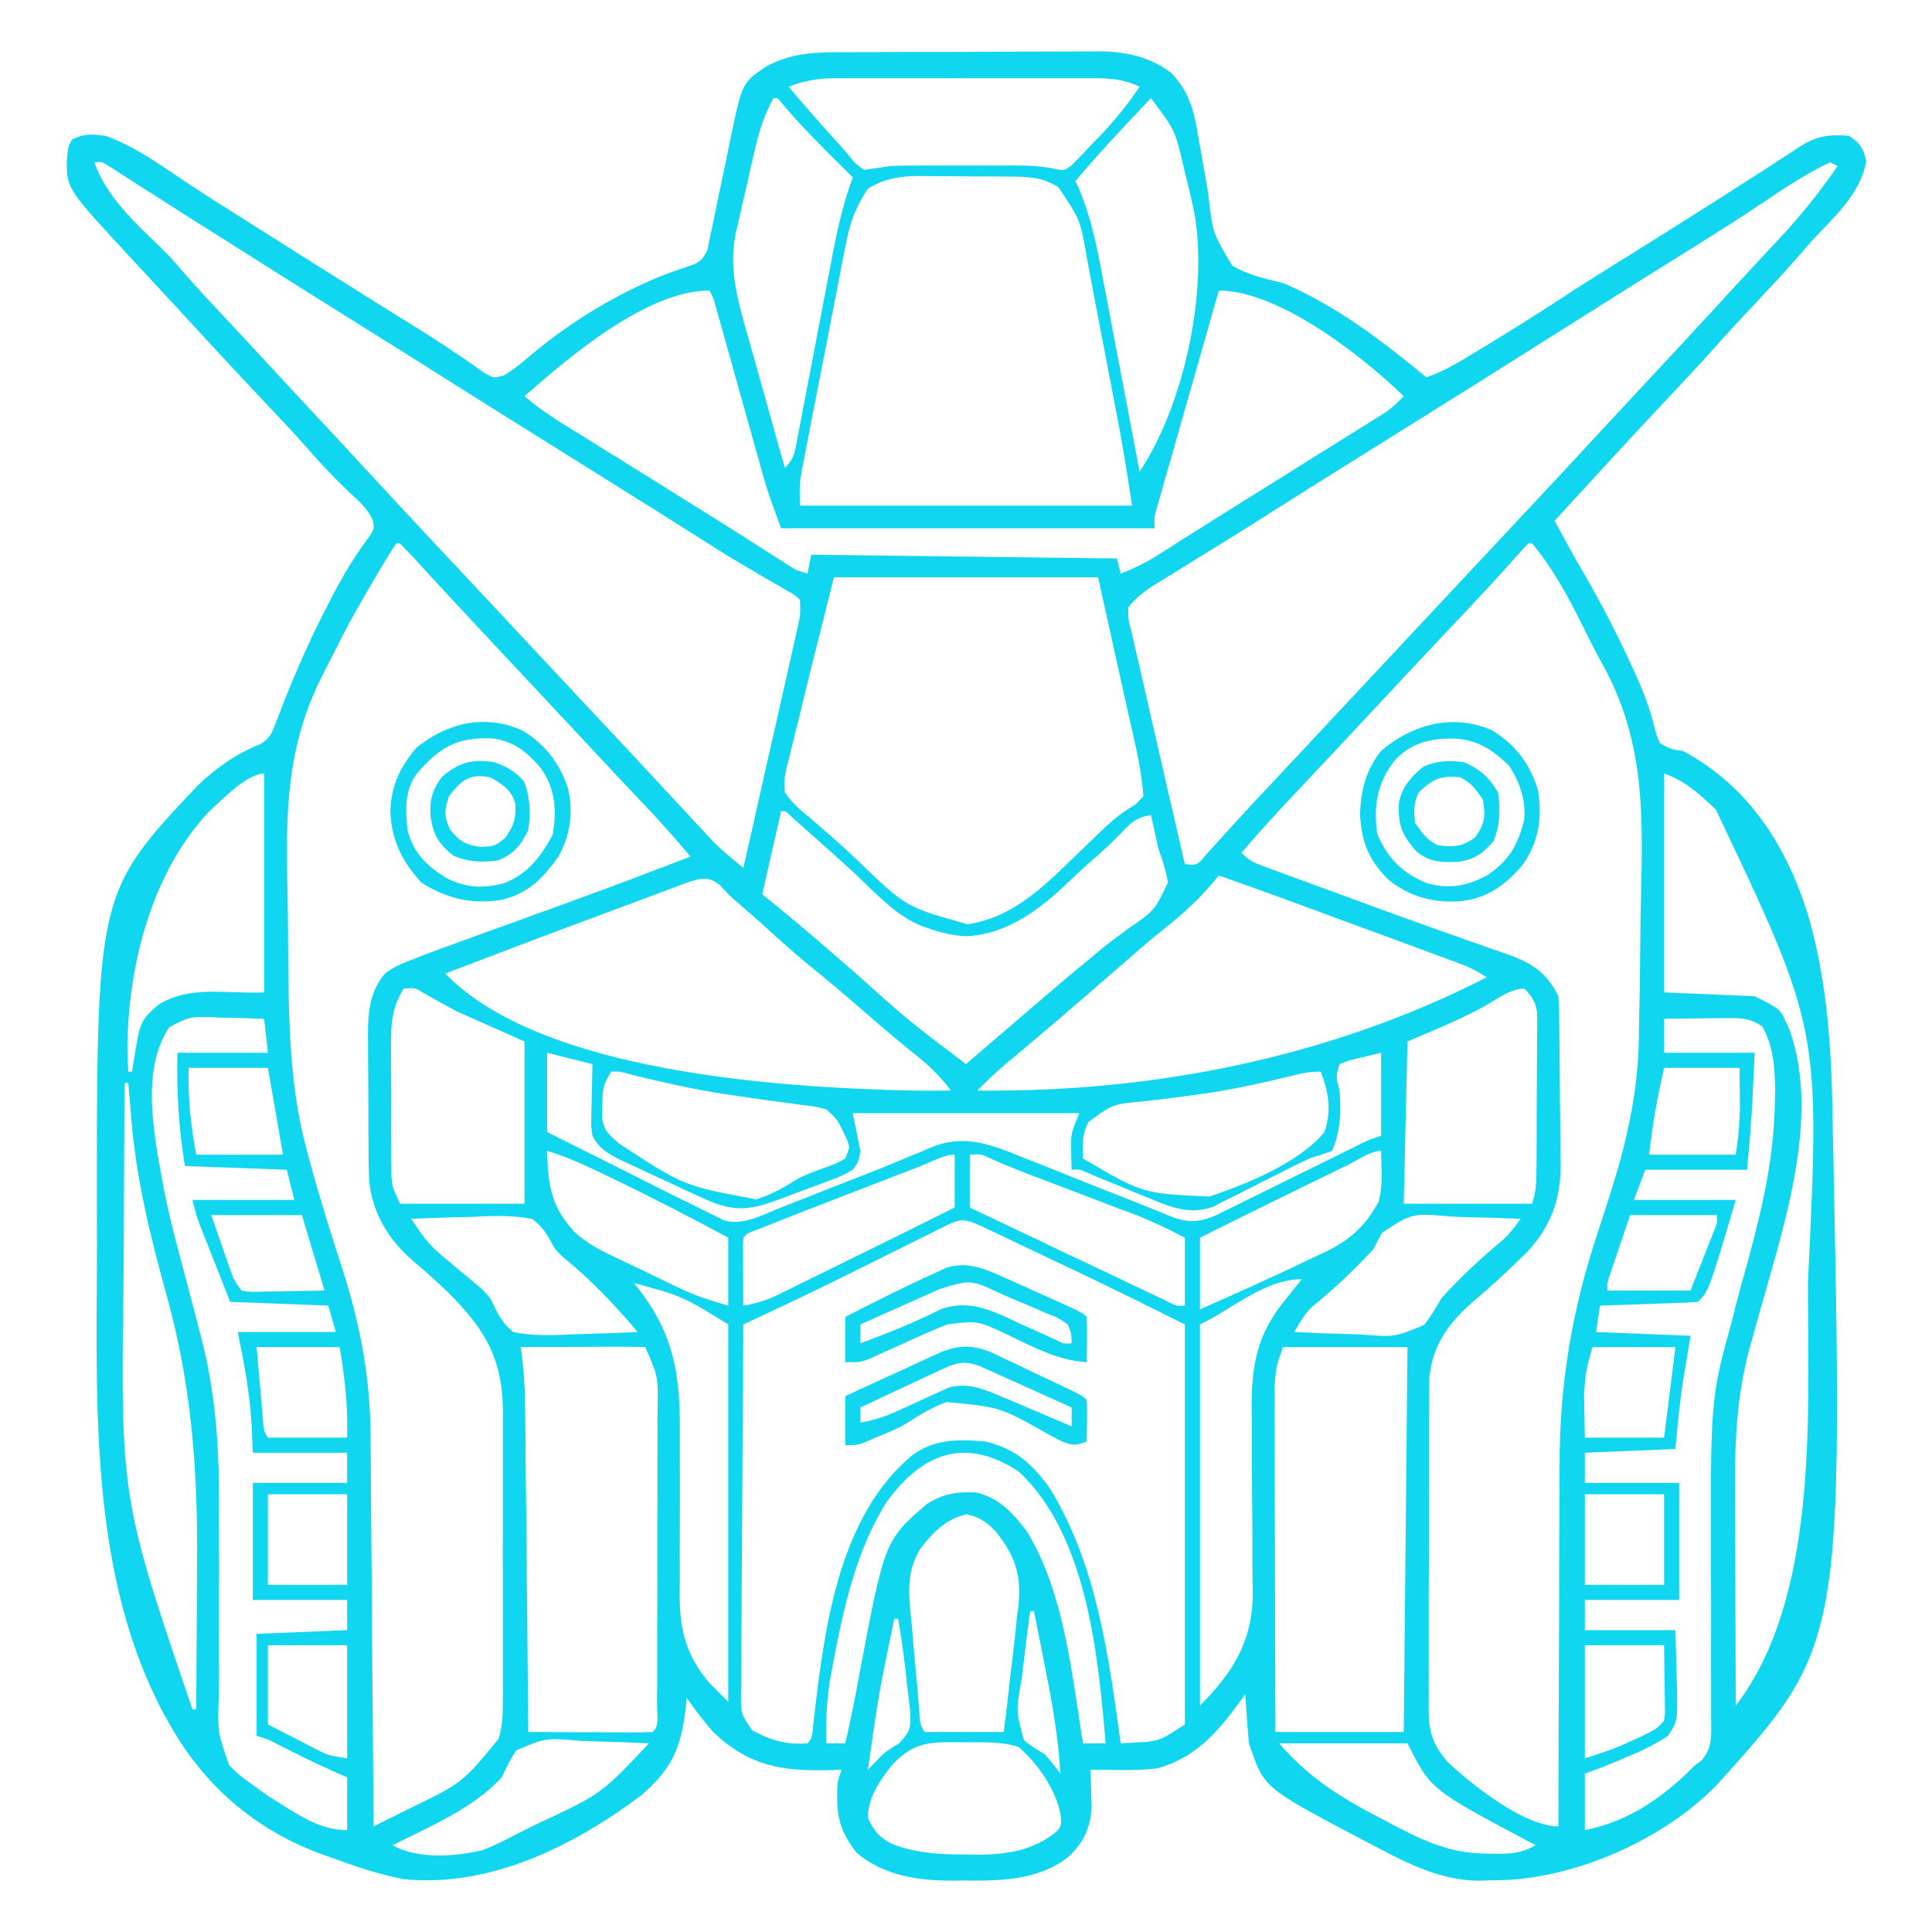 <svg xmlns="http://www.w3.org/2000/svg" xmlns:xlink="http://www.w3.org/1999/xlink" width="80" zoomAndPan="magnify" viewBox="0 0 60 60" height="80" preserveAspectRatio="xMidYMid meet" version="1.0"><path fill="#11d6f0" d="M 26.031 1.621 C 26.125 1.621 26.219 1.621 26.316 1.621 C 26.629 1.617 26.941 1.617 27.25 1.617 C 27.469 1.617 27.688 1.617 27.902 1.613 C 28.359 1.613 28.816 1.613 29.27 1.613 C 29.852 1.613 30.434 1.609 31.016 1.605 C 31.465 1.602 31.914 1.602 32.363 1.602 C 32.578 1.602 32.789 1.602 33.004 1.602 C 33.305 1.598 33.605 1.598 33.906 1.598 C 33.996 1.598 34.082 1.598 34.172 1.594 C 34.961 1.602 35.734 1.773 36.371 2.262 C 36.98 2.887 37.102 3.551 37.234 4.375 C 37.273 4.59 37.312 4.805 37.352 5.016 C 37.414 5.352 37.469 5.684 37.523 6.02 C 37.66 7.238 37.66 7.238 38.27 8.25 C 38.762 8.539 39.293 8.66 39.844 8.789 C 41.48 9.48 42.938 10.594 44.297 11.719 C 44.898 11.512 45.426 11.176 45.965 10.848 C 46.07 10.785 46.176 10.723 46.281 10.656 C 47.008 10.215 47.723 9.762 48.434 9.301 C 49.145 8.832 49.867 8.383 50.59 7.934 C 51.527 7.348 52.461 6.762 53.395 6.168 C 53.5 6.098 53.605 6.031 53.715 5.961 C 54.184 5.664 54.656 5.363 55.121 5.059 C 55.238 4.984 55.238 4.984 55.355 4.906 C 55.551 4.777 55.75 4.648 55.949 4.52 C 56.449 4.215 56.84 4.168 57.422 4.219 C 57.777 4.453 57.871 4.594 57.957 5.012 C 57.781 6.035 56.93 6.766 56.25 7.5 C 56.125 7.645 56 7.789 55.875 7.934 C 55.398 8.48 54.902 9.008 54.406 9.535 C 54.023 9.945 53.641 10.355 53.27 10.773 C 52.738 11.367 52.191 11.945 51.648 12.527 C 50.516 13.73 49.398 14.953 48.281 16.172 C 48.375 16.348 48.473 16.523 48.566 16.699 C 48.633 16.816 48.695 16.938 48.762 17.059 C 48.914 17.332 49.066 17.605 49.227 17.875 C 49.754 18.785 50.23 19.711 50.668 20.668 C 50.719 20.773 50.766 20.879 50.816 20.988 C 51.051 21.512 51.238 22.008 51.375 22.562 C 51.449 22.848 51.449 22.848 51.562 23.086 C 51.891 23.27 51.891 23.27 52.266 23.32 C 54.281 24.406 55.453 26.211 56.133 28.359 C 56.73 30.371 56.871 32.426 56.91 34.512 C 56.91 34.613 56.914 34.715 56.914 34.816 C 57.254 51.07 57.254 51.07 53.32 55.43 C 51.684 57.121 48.926 58.348 46.562 58.391 C 46.469 58.395 46.371 58.395 46.273 58.395 C 46.184 58.398 46.09 58.402 45.992 58.406 C 44.664 58.422 43.523 57.77 42.371 57.164 C 42.242 57.098 42.113 57.031 41.98 56.961 C 39.242 55.504 39.242 55.504 38.789 54.141 C 38.762 53.879 38.742 53.617 38.723 53.355 C 38.707 53.148 38.707 53.148 38.695 52.938 C 38.688 52.832 38.68 52.727 38.672 52.617 C 38.629 52.676 38.59 52.734 38.547 52.793 C 37.844 53.758 37.141 54.598 35.945 54.914 C 35.535 54.973 35.125 54.973 34.711 54.969 C 34.629 54.969 34.547 54.969 34.465 54.965 C 34.266 54.965 34.066 54.965 33.867 54.961 C 33.871 55.07 33.875 55.18 33.879 55.297 C 33.883 55.441 33.887 55.586 33.891 55.738 C 33.895 55.953 33.895 55.953 33.902 56.176 C 33.852 56.793 33.629 57.266 33.164 57.68 C 32.238 58.398 31.059 58.414 29.934 58.402 C 29.809 58.406 29.688 58.406 29.559 58.406 C 28.48 58.402 27.453 58.25 26.602 57.539 C 26.16 56.969 26 56.543 26 55.832 C 26 55.742 26 55.652 26 55.562 C 26.016 55.312 26.016 55.312 26.133 54.961 C 26.008 54.965 25.887 54.969 25.758 54.973 C 24.277 55.008 23.266 54.852 22.148 53.789 C 21.855 53.449 21.586 53.102 21.328 52.734 C 21.316 52.844 21.305 52.953 21.293 53.07 C 21.145 54.309 20.852 54.953 19.902 55.766 C 17.801 57.34 15.199 58.629 12.539 58.359 C 11.734 58.207 10.965 57.938 10.195 57.656 C 10.117 57.629 10.035 57.598 9.953 57.57 C 7.918 56.82 6.332 55.445 5.273 53.555 C 5.215 53.449 5.152 53.344 5.09 53.234 C 2.84 49.02 2.988 43.938 3.008 39.297 C 3.012 38.824 3.012 38.352 3.008 37.879 C 3 27.723 3 27.723 6.137 24.398 C 6.703 23.852 7.352 23.398 8.086 23.109 C 8.395 22.922 8.445 22.762 8.574 22.426 C 8.617 22.312 8.66 22.199 8.707 22.086 C 8.754 21.965 8.801 21.84 8.848 21.715 C 9.262 20.684 9.707 19.684 10.227 18.699 C 10.281 18.59 10.336 18.48 10.395 18.371 C 10.719 17.758 11.07 17.195 11.484 16.641 C 11.625 16.414 11.625 16.414 11.578 16.16 C 11.422 15.789 11.117 15.539 10.824 15.266 C 10.348 14.809 9.902 14.336 9.469 13.836 C 9.109 13.426 8.734 13.031 8.355 12.633 C 7.613 11.848 6.879 11.059 6.145 10.262 C 5.91 10.008 5.68 9.754 5.445 9.5 C 5.27 9.312 5.094 9.121 4.914 8.93 C 4.688 8.68 4.457 8.434 4.227 8.188 C 2.078 5.871 2.078 5.871 2.074 5.031 C 2.109 4.57 2.109 4.57 2.234 4.336 C 2.613 4.141 2.855 4.164 3.281 4.219 C 4.227 4.555 5.07 5.191 5.902 5.738 C 6.445 6.098 6.996 6.445 7.543 6.789 C 7.637 6.848 7.73 6.906 7.824 6.969 C 8.016 7.086 8.203 7.203 8.391 7.324 C 8.664 7.496 8.938 7.668 9.207 7.84 C 10.008 8.344 10.805 8.848 11.605 9.348 C 11.727 9.426 11.848 9.5 11.973 9.578 C 12.215 9.73 12.461 9.879 12.703 10.031 C 13.219 10.352 13.734 10.676 14.234 11.02 C 14.309 11.07 14.383 11.121 14.461 11.172 C 14.652 11.305 14.844 11.438 15.035 11.574 C 15.34 11.75 15.34 11.75 15.652 11.656 C 15.969 11.465 16.23 11.254 16.508 11.008 C 17.891 9.855 19.645 8.812 21.367 8.277 C 21.719 8.148 21.777 8.125 21.965 7.777 C 21.992 7.648 22.02 7.516 22.047 7.383 C 22.062 7.309 22.078 7.234 22.094 7.16 C 22.156 6.883 22.211 6.605 22.266 6.328 C 22.348 5.926 22.434 5.523 22.52 5.121 C 22.578 4.84 22.637 4.562 22.691 4.281 C 23.051 2.566 23.051 2.566 23.793 2.066 C 24.516 1.672 25.219 1.621 26.031 1.621 Z M 24.492 2.695 C 24.984 3.277 25.488 3.852 26.004 4.418 C 26.145 4.574 26.285 4.73 26.418 4.898 C 26.566 5.082 26.566 5.082 26.836 5.273 C 27.109 5.238 27.383 5.199 27.656 5.156 C 28.016 5.141 28.375 5.141 28.738 5.141 C 28.84 5.141 28.941 5.141 29.043 5.141 C 29.258 5.141 29.469 5.141 29.684 5.141 C 30.008 5.141 30.332 5.141 30.656 5.141 C 30.863 5.141 31.07 5.141 31.277 5.141 C 31.375 5.141 31.473 5.141 31.57 5.141 C 31.977 5.141 32.336 5.156 32.734 5.238 C 33.047 5.305 33.047 5.305 33.277 5.137 C 33.379 5.035 33.379 5.035 33.48 4.93 C 33.555 4.852 33.629 4.777 33.703 4.699 C 33.781 4.617 33.855 4.535 33.934 4.453 C 34.008 4.375 34.086 4.297 34.164 4.219 C 34.621 3.738 35.02 3.246 35.391 2.695 C 34.883 2.445 34.422 2.426 33.867 2.43 C 33.773 2.43 33.684 2.43 33.586 2.43 C 33.281 2.43 32.977 2.43 32.672 2.43 C 32.457 2.43 32.246 2.43 32.031 2.43 C 31.586 2.43 31.141 2.43 30.695 2.43 C 30.121 2.434 29.551 2.43 28.98 2.43 C 28.543 2.43 28.102 2.43 27.664 2.43 C 27.453 2.43 27.242 2.43 27.031 2.43 C 26.738 2.43 26.441 2.43 26.148 2.43 C 26.062 2.43 25.977 2.43 25.887 2.43 C 25.379 2.434 24.965 2.508 24.492 2.695 Z M 24.023 3.047 C 23.727 3.582 23.562 4.109 23.43 4.703 C 23.406 4.793 23.387 4.883 23.367 4.977 C 23.324 5.168 23.281 5.359 23.238 5.547 C 23.176 5.836 23.105 6.125 23.039 6.41 C 23 6.598 22.957 6.781 22.914 6.969 C 22.895 7.051 22.875 7.137 22.855 7.223 C 22.621 8.312 22.898 9.277 23.195 10.332 C 23.23 10.453 23.262 10.574 23.297 10.695 C 23.406 11.078 23.512 11.461 23.621 11.844 C 23.695 12.105 23.766 12.363 23.84 12.625 C 24.016 13.262 24.195 13.895 24.375 14.531 C 24.684 14.223 24.688 14.004 24.77 13.578 C 24.801 13.426 24.828 13.273 24.859 13.117 C 24.875 13.035 24.891 12.957 24.906 12.871 C 24.953 12.617 25.004 12.363 25.051 12.109 C 25.156 11.566 25.262 11.023 25.363 10.48 C 25.484 9.855 25.602 9.23 25.723 8.605 C 25.773 8.355 25.82 8.105 25.867 7.855 C 26.02 7.051 26.199 6.277 26.484 5.508 C 26.383 5.41 26.285 5.309 26.18 5.207 C 25.523 4.555 24.871 3.91 24.277 3.199 C 24.234 3.148 24.188 3.098 24.141 3.047 C 24.102 3.047 24.062 3.047 24.023 3.047 Z M 35.742 3.047 C 35.484 3.324 35.223 3.598 34.965 3.875 C 34.895 3.953 34.82 4.027 34.746 4.109 C 34.285 4.602 33.836 5.105 33.398 5.625 C 33.43 5.688 33.457 5.75 33.488 5.816 C 33.883 6.727 34.066 7.66 34.246 8.629 C 34.281 8.805 34.312 8.977 34.348 9.152 C 34.434 9.605 34.52 10.062 34.605 10.516 C 34.695 10.984 34.781 11.449 34.871 11.914 C 35.047 12.824 35.219 13.738 35.391 14.648 C 36.777 12.57 37.52 9.055 37.094 6.625 C 37.027 6.293 36.953 5.969 36.871 5.641 C 36.844 5.535 36.816 5.43 36.789 5.32 C 36.504 4.055 36.504 4.055 35.742 3.047 Z M 2.93 5.039 C 3.301 6.117 4.227 6.945 5.027 7.723 C 5.246 7.941 5.449 8.16 5.648 8.395 C 6.113 8.938 6.605 9.457 7.094 9.98 C 7.543 10.461 7.992 10.941 8.438 11.426 C 8.941 11.977 9.453 12.52 9.961 13.066 C 10.469 13.613 10.98 14.156 11.484 14.707 C 12.625 15.945 13.777 17.172 14.93 18.402 C 15.488 19 16.051 19.598 16.609 20.199 C 17.105 20.73 17.605 21.266 18.105 21.797 C 18.605 22.328 19.105 22.863 19.602 23.395 C 19.738 23.539 19.871 23.684 20.004 23.828 C 20.367 24.219 20.73 24.609 21.094 25 C 21.25 25.168 21.406 25.336 21.562 25.504 C 21.633 25.582 21.707 25.66 21.781 25.738 C 21.883 25.848 21.883 25.848 21.988 25.961 C 22.047 26.027 22.105 26.09 22.168 26.156 C 22.457 26.441 22.77 26.695 23.086 26.953 C 23.316 25.938 23.547 24.922 23.773 23.906 C 23.879 23.434 23.984 22.965 24.094 22.492 C 24.195 22.035 24.297 21.582 24.402 21.125 C 24.441 20.953 24.48 20.777 24.52 20.605 C 24.574 20.363 24.629 20.117 24.684 19.875 C 24.715 19.738 24.746 19.598 24.777 19.457 C 24.859 19.086 24.859 19.086 24.844 18.633 C 24.684 18.473 24.684 18.473 24.461 18.355 C 24.379 18.305 24.293 18.254 24.207 18.203 C 24.113 18.152 24.023 18.102 23.93 18.047 C 23.73 17.934 23.535 17.816 23.34 17.699 C 23.238 17.641 23.141 17.582 23.035 17.523 C 22.57 17.246 22.117 16.961 21.664 16.672 C 20.824 16.137 19.98 15.609 19.137 15.082 C 19.02 15.008 18.902 14.934 18.781 14.859 C 18.418 14.633 18.059 14.406 17.695 14.18 C 16.297 13.305 14.898 12.434 13.504 11.551 C 12.754 11.074 12 10.605 11.25 10.137 C 10.125 9.434 9.004 8.73 7.887 8.023 C 7.613 7.848 7.336 7.676 7.062 7.5 C 6.926 7.414 6.926 7.414 6.781 7.324 C 6.598 7.207 6.414 7.094 6.23 6.977 C 5.738 6.668 5.25 6.355 4.766 6.043 C 4.609 5.945 4.609 5.945 4.453 5.848 C 4.258 5.719 4.059 5.594 3.863 5.469 C 3.773 5.41 3.688 5.355 3.598 5.297 C 3.52 5.246 3.441 5.199 3.359 5.145 C 3.168 5.02 3.168 5.02 2.93 5.039 Z M 56.836 5.039 C 55.938 5.461 55.102 6.066 54.273 6.609 C 53.535 7.09 52.793 7.555 52.047 8.02 C 51.188 8.555 50.328 9.09 49.477 9.633 C 49.387 9.688 49.297 9.746 49.203 9.805 C 48.934 9.973 48.668 10.145 48.398 10.312 C 46.602 11.449 44.801 12.578 42.996 13.703 C 41.719 14.5 40.441 15.297 39.172 16.105 C 38.641 16.441 38.109 16.773 37.574 17.102 C 37.383 17.219 37.383 17.219 37.188 17.34 C 36.938 17.496 36.688 17.648 36.438 17.805 C 36.32 17.875 36.207 17.945 36.09 18.02 C 35.938 18.109 35.938 18.109 35.785 18.207 C 35.484 18.414 35.262 18.578 35.039 18.867 C 35.039 19.242 35.039 19.242 35.148 19.652 C 35.164 19.73 35.18 19.809 35.199 19.887 C 35.258 20.145 35.316 20.398 35.379 20.656 C 35.418 20.836 35.457 21.012 35.5 21.191 C 35.605 21.66 35.711 22.125 35.82 22.594 C 35.934 23.07 36.039 23.547 36.148 24.027 C 36.363 24.965 36.578 25.898 36.797 26.836 C 37.184 26.875 37.184 26.875 37.48 26.516 C 37.613 26.371 37.75 26.223 37.879 26.074 C 38.027 25.91 38.176 25.75 38.324 25.586 C 38.402 25.504 38.48 25.418 38.559 25.332 C 38.922 24.93 39.297 24.535 39.668 24.141 C 39.816 23.984 39.965 23.824 40.109 23.668 C 40.219 23.551 40.219 23.551 40.332 23.434 C 40.676 23.062 41.023 22.695 41.367 22.324 C 42.008 21.641 42.648 20.953 43.289 20.27 C 43.781 19.746 44.273 19.219 44.766 18.691 C 45.332 18.086 45.898 17.48 46.465 16.875 C 47.602 15.664 48.734 14.453 49.859 13.23 C 50.309 12.746 50.758 12.262 51.211 11.777 C 51.898 11.043 52.582 10.305 53.266 9.562 C 53.5 9.309 53.734 9.055 53.969 8.797 C 54.09 8.672 54.207 8.543 54.324 8.414 C 54.609 8.105 54.895 7.797 55.188 7.488 C 55.879 6.75 56.496 5.992 57.07 5.156 C 56.953 5.098 56.953 5.098 56.836 5.039 Z M 26.953 5.859 C 26.59 6.41 26.406 6.875 26.281 7.527 C 26.266 7.605 26.25 7.688 26.23 7.77 C 26.18 8.031 26.129 8.293 26.078 8.555 C 26.043 8.738 26.008 8.922 25.973 9.105 C 25.895 9.488 25.82 9.875 25.75 10.258 C 25.652 10.75 25.559 11.238 25.461 11.73 C 25.387 12.109 25.312 12.488 25.238 12.867 C 25.203 13.047 25.168 13.23 25.133 13.41 C 25.082 13.664 25.035 13.918 24.988 14.168 C 24.945 14.387 24.945 14.387 24.902 14.605 C 24.828 15.051 24.828 15.051 24.844 15.703 C 28.246 15.703 31.648 15.703 35.156 15.703 C 34.977 14.523 34.977 14.523 34.773 13.352 C 34.746 13.211 34.719 13.066 34.691 12.922 C 34.66 12.773 34.633 12.625 34.605 12.469 C 34.59 12.395 34.574 12.316 34.559 12.234 C 34.48 11.824 34.402 11.414 34.324 11.004 C 34.242 10.586 34.16 10.164 34.082 9.746 C 34.02 9.418 33.957 9.09 33.895 8.766 C 33.852 8.535 33.809 8.305 33.766 8.074 C 33.555 6.832 33.555 6.832 32.871 5.816 C 32.344 5.473 31.855 5.488 31.246 5.484 C 31.152 5.484 31.055 5.484 30.953 5.48 C 30.75 5.48 30.547 5.48 30.344 5.48 C 30.031 5.48 29.723 5.477 29.41 5.473 C 29.211 5.469 29.016 5.469 28.816 5.469 C 28.676 5.469 28.676 5.469 28.535 5.465 C 27.938 5.469 27.48 5.543 26.953 5.859 Z M 16.289 12.305 C 16.859 12.797 17.5 13.176 18.141 13.57 C 18.395 13.73 18.648 13.887 18.902 14.047 C 19.035 14.125 19.164 14.207 19.297 14.289 C 19.91 14.668 20.52 15.051 21.129 15.434 C 21.246 15.504 21.363 15.578 21.48 15.652 C 22.043 16 22.602 16.352 23.16 16.707 C 23.312 16.805 23.312 16.805 23.473 16.906 C 23.664 17.027 23.855 17.152 24.047 17.273 C 24.133 17.328 24.215 17.383 24.305 17.438 C 24.414 17.508 24.414 17.508 24.527 17.582 C 24.742 17.715 24.742 17.715 25.078 17.812 C 25.117 17.621 25.156 17.426 25.195 17.227 C 28.328 17.266 31.461 17.305 34.688 17.344 C 34.727 17.5 34.766 17.652 34.805 17.812 C 35.223 17.656 35.586 17.473 35.965 17.234 C 36.074 17.164 36.184 17.094 36.301 17.023 C 36.418 16.945 36.535 16.871 36.656 16.793 C 36.91 16.633 37.164 16.473 37.418 16.316 C 37.551 16.234 37.68 16.152 37.812 16.066 C 38.305 15.754 38.801 15.449 39.293 15.141 C 39.758 14.852 40.219 14.562 40.68 14.273 C 41.012 14.066 41.344 13.859 41.676 13.652 C 41.879 13.523 42.082 13.398 42.281 13.273 C 42.375 13.215 42.469 13.156 42.562 13.098 C 42.648 13.043 42.73 12.992 42.82 12.938 C 42.895 12.891 42.965 12.844 43.043 12.797 C 43.25 12.652 43.418 12.488 43.594 12.305 C 42.324 11.07 39.719 9.023 37.852 9.023 C 37.59 9.934 37.332 10.844 37.074 11.754 C 36.953 12.18 36.832 12.602 36.711 13.023 C 36.594 13.434 36.477 13.84 36.363 14.25 C 36.316 14.402 36.273 14.559 36.227 14.715 C 36.164 14.934 36.105 15.152 36.043 15.371 C 35.988 15.555 35.988 15.555 35.934 15.746 C 35.844 16.059 35.844 16.059 35.859 16.406 C 32.031 16.406 28.203 16.406 24.258 16.406 C 24.055 15.859 23.863 15.352 23.707 14.797 C 23.672 14.672 23.637 14.551 23.602 14.422 C 23.566 14.293 23.527 14.16 23.492 14.027 C 23.453 13.891 23.414 13.754 23.375 13.613 C 23.254 13.184 23.133 12.75 23.012 12.32 C 22.891 11.887 22.77 11.449 22.648 11.016 C 22.57 10.746 22.496 10.477 22.422 10.207 C 22.387 10.086 22.352 9.965 22.316 9.84 C 22.289 9.734 22.258 9.625 22.227 9.516 C 22.156 9.258 22.156 9.258 22.031 9.023 C 20.098 9.023 17.695 11.066 16.289 12.305 Z M 12.305 16.875 C 11.93 17.449 11.59 18.039 11.25 18.633 C 11.207 18.711 11.16 18.785 11.117 18.863 C 10.84 19.344 10.59 19.832 10.344 20.328 C 10.246 20.523 10.145 20.719 10.043 20.914 C 8.875 23.184 8.871 25.27 8.93 27.762 C 8.938 28.16 8.941 28.559 8.945 28.957 C 8.945 29.441 8.953 29.926 8.961 30.41 C 8.961 30.543 8.961 30.543 8.961 30.68 C 8.988 32.41 9.086 34.16 9.559 35.836 C 9.586 35.945 9.617 36.055 9.648 36.168 C 9.949 37.27 10.293 38.363 10.645 39.449 C 11.191 41.152 11.5 42.801 11.508 44.586 C 11.508 44.719 11.512 44.848 11.512 44.984 C 11.516 45.418 11.52 45.848 11.52 46.281 C 11.523 46.582 11.527 46.883 11.527 47.184 C 11.535 47.895 11.539 48.602 11.547 49.312 C 11.551 50.121 11.559 50.93 11.562 51.734 C 11.578 53.398 11.59 55.059 11.602 56.719 C 11.898 56.57 12.195 56.426 12.492 56.277 C 12.617 56.215 12.617 56.215 12.746 56.152 C 14.363 55.363 14.363 55.363 15.48 54.008 C 15.625 53.547 15.617 53.121 15.617 52.645 C 15.617 52.539 15.617 52.438 15.617 52.332 C 15.617 51.996 15.617 51.656 15.617 51.32 C 15.617 51.082 15.617 50.848 15.617 50.613 C 15.617 50.117 15.617 49.625 15.617 49.129 C 15.613 48.5 15.617 47.867 15.617 47.234 C 15.617 46.75 15.617 46.262 15.617 45.773 C 15.617 45.543 15.617 45.309 15.617 45.078 C 15.617 44.75 15.617 44.422 15.617 44.098 C 15.617 44.004 15.617 43.906 15.617 43.809 C 15.605 42.176 15.043 41.25 13.898 40.121 C 13.559 39.793 13.211 39.48 12.848 39.176 C 12.066 38.508 11.547 37.66 11.461 36.625 C 11.449 36.285 11.445 35.949 11.445 35.609 C 11.445 35.488 11.445 35.363 11.441 35.234 C 11.441 34.973 11.441 34.711 11.441 34.449 C 11.441 34.051 11.438 33.652 11.434 33.254 C 11.43 33 11.43 32.746 11.43 32.492 C 11.43 32.371 11.426 32.254 11.426 32.133 C 11.43 31.418 11.484 30.801 11.953 30.234 C 12.246 30.016 12.551 29.891 12.891 29.766 C 12.988 29.727 13.09 29.688 13.191 29.648 C 13.535 29.516 13.883 29.391 14.23 29.266 C 14.355 29.219 14.484 29.172 14.617 29.125 C 15.023 28.977 15.434 28.828 15.844 28.684 C 16.375 28.488 16.91 28.293 17.445 28.102 C 17.574 28.055 17.703 28.008 17.836 27.957 C 19.043 27.52 20.246 27.062 21.445 26.602 C 20.906 25.969 20.906 25.969 20.348 25.352 C 20.277 25.281 20.211 25.207 20.141 25.133 C 20.066 25.055 19.996 24.98 19.922 24.902 C 19.766 24.738 19.609 24.57 19.453 24.406 C 19.375 24.32 19.297 24.238 19.215 24.152 C 18.863 23.777 18.516 23.402 18.164 23.027 C 17.598 22.422 17.031 21.816 16.465 21.211 C 15.895 20.602 15.32 19.992 14.75 19.379 C 14.684 19.309 14.617 19.238 14.551 19.164 C 14.203 18.793 13.855 18.418 13.508 18.039 C 13.438 17.965 13.367 17.887 13.293 17.809 C 13.16 17.664 13.023 17.516 12.891 17.367 C 12.738 17.203 12.578 17.039 12.422 16.875 C 12.383 16.875 12.344 16.875 12.305 16.875 Z M 47.461 16.875 C 47.32 17.027 47.18 17.18 47.043 17.336 C 46.543 17.898 46.031 18.449 45.512 19 C 45.434 19.086 45.352 19.168 45.27 19.258 C 45.105 19.434 44.938 19.605 44.773 19.781 C 44.395 20.184 44.016 20.586 43.637 20.992 C 43.566 21.066 43.492 21.145 43.418 21.227 C 42.863 21.82 42.309 22.414 41.754 23.008 C 41.391 23.395 41.031 23.781 40.668 24.164 C 40.59 24.25 40.512 24.332 40.434 24.418 C 40.285 24.574 40.137 24.73 39.988 24.887 C 39.496 25.41 39.023 25.941 38.555 26.484 C 38.797 26.727 38.938 26.793 39.254 26.906 C 39.398 26.961 39.398 26.961 39.547 27.016 C 39.652 27.055 39.758 27.094 39.867 27.133 C 39.977 27.172 40.086 27.215 40.199 27.254 C 40.438 27.34 40.672 27.43 40.91 27.516 C 41.281 27.648 41.648 27.785 42.016 27.922 C 43.109 28.324 44.199 28.719 45.301 29.105 C 45.539 29.188 45.777 29.273 46.016 29.359 C 46.234 29.434 46.449 29.508 46.668 29.582 C 47.508 29.879 47.988 30.121 48.398 30.938 C 48.41 31.133 48.418 31.328 48.422 31.527 C 48.422 31.648 48.426 31.773 48.426 31.898 C 48.434 32.465 48.438 33.027 48.441 33.594 C 48.441 33.891 48.445 34.188 48.449 34.488 C 48.457 34.918 48.457 35.344 48.461 35.773 C 48.461 35.906 48.465 36.039 48.469 36.176 C 48.465 37.246 48.18 38.055 47.453 38.855 C 47.328 38.98 47.203 39.102 47.074 39.223 C 46.973 39.32 46.973 39.32 46.871 39.418 C 46.512 39.762 46.148 40.09 45.77 40.406 C 45.008 41.059 44.48 41.773 44.391 42.793 C 44.383 43.086 44.383 43.375 44.383 43.668 C 44.383 43.777 44.379 43.887 44.379 44 C 44.379 44.363 44.379 44.723 44.379 45.086 C 44.379 45.336 44.379 45.59 44.379 45.844 C 44.375 46.371 44.375 46.898 44.379 47.426 C 44.379 48.102 44.375 48.777 44.371 49.453 C 44.371 49.977 44.371 50.496 44.371 51.016 C 44.371 51.266 44.371 51.516 44.371 51.766 C 44.367 52.113 44.367 52.461 44.371 52.809 C 44.371 52.914 44.367 53.016 44.367 53.121 C 44.375 53.805 44.504 54.18 44.949 54.711 C 45.691 55.41 47.328 56.719 48.398 56.719 C 48.398 56.648 48.398 56.578 48.398 56.508 C 48.402 54.789 48.406 53.074 48.414 51.359 C 48.418 50.527 48.422 49.699 48.422 48.867 C 48.422 48.145 48.426 47.418 48.43 46.691 C 48.43 46.312 48.434 45.93 48.434 45.547 C 48.43 42.992 48.816 40.691 49.621 38.273 C 49.75 37.879 49.875 37.484 50.004 37.09 C 50.027 37.012 50.051 36.934 50.074 36.855 C 50.539 35.383 50.863 33.871 50.895 32.32 C 50.895 32.23 50.898 32.137 50.898 32.043 C 50.918 31.188 50.93 30.332 50.938 29.477 C 50.941 28.902 50.949 28.332 50.965 27.762 C 51.027 25.141 51.051 22.922 49.738 20.574 C 49.508 20.164 49.301 19.742 49.094 19.32 C 48.664 18.465 48.195 17.609 47.578 16.875 C 47.539 16.875 47.5 16.875 47.461 16.875 Z M 25.898 17.93 C 25.742 18.547 25.59 19.168 25.43 19.805 C 25.375 20.016 25.32 20.227 25.266 20.445 C 25.141 20.945 25.02 21.449 24.898 21.953 C 24.848 22.168 24.793 22.383 24.738 22.598 C 24.656 22.914 24.582 23.227 24.508 23.543 C 24.469 23.688 24.469 23.688 24.43 23.832 C 24.371 24.113 24.336 24.324 24.375 24.609 C 24.602 24.945 24.879 25.18 25.195 25.43 C 25.34 25.555 25.484 25.684 25.629 25.812 C 25.746 25.91 25.746 25.91 25.863 26.016 C 26.129 26.246 26.383 26.484 26.641 26.727 C 28.129 28.168 28.129 28.168 30.051 28.703 C 31.523 28.484 32.5 27.445 33.523 26.457 C 34.656 25.363 34.656 25.363 35.281 24.969 C 35.395 24.848 35.395 24.848 35.508 24.727 C 35.457 23.941 35.27 23.18 35.098 22.414 C 35.07 22.301 35.047 22.188 35.02 22.07 C 34.926 21.648 34.832 21.223 34.738 20.801 C 34.527 19.852 34.316 18.906 34.102 17.93 C 31.395 17.93 28.688 17.93 25.898 17.93 Z M 6.488 25.211 C 4.684 27.129 3.961 30.051 3.957 32.621 C 3.961 32.844 3.973 33.062 3.984 33.281 C 4.023 33.281 4.062 33.281 4.102 33.281 C 4.113 33.195 4.129 33.109 4.141 33.02 C 4.355 31.695 4.355 31.695 4.922 31.203 C 5.902 30.59 7.016 30.871 8.203 30.82 C 8.203 28.578 8.203 26.336 8.203 24.023 C 7.672 24.023 6.871 24.855 6.488 25.211 Z M 51.68 24.023 C 51.68 26.266 51.68 28.508 51.68 30.82 C 52.609 30.859 53.535 30.898 54.492 30.938 C 55.285 31.336 55.285 31.336 55.465 31.742 C 55.504 31.82 55.539 31.898 55.574 31.977 C 56.582 34.793 55.305 38.344 54.555 41.082 C 54.527 41.172 54.504 41.266 54.477 41.363 C 54.43 41.535 54.383 41.711 54.332 41.883 C 53.949 43.305 53.875 44.684 53.883 46.148 C 53.883 46.348 53.883 46.543 53.883 46.742 C 53.887 47.258 53.887 47.773 53.891 48.289 C 53.891 48.816 53.895 49.344 53.895 49.871 C 53.898 50.902 53.902 51.938 53.906 52.969 C 56.438 49.676 56.156 44.133 56.148 40.188 C 56.148 40.004 56.148 40.004 56.148 39.812 C 56.523 31.957 56.523 31.957 53.289 25.145 C 52.797 24.68 52.328 24.238 51.68 24.023 Z M 24.258 25.195 C 24.066 26.047 23.871 26.898 23.672 27.773 C 23.848 27.918 24.023 28.059 24.207 28.207 C 24.984 28.84 25.738 29.5 26.496 30.156 C 28.188 31.676 28.188 31.676 30 33.047 C 30.168 32.902 30.332 32.762 30.5 32.617 C 30.648 32.492 30.793 32.367 30.941 32.238 C 31.316 31.918 31.695 31.594 32.07 31.27 C 32.684 30.742 33.297 30.219 33.926 29.707 C 34.078 29.582 34.078 29.582 34.23 29.453 C 34.492 29.242 34.754 29.047 35.023 28.852 C 35.859 28.277 35.859 28.277 36.27 27.406 C 36.211 27.039 36.109 26.719 35.977 26.367 C 35.93 26.164 35.887 25.957 35.844 25.754 C 35.812 25.605 35.777 25.461 35.742 25.312 C 35.344 25.379 35.164 25.5 34.891 25.797 C 34.535 26.168 34.168 26.508 33.777 26.84 C 33.586 27.008 33.402 27.184 33.219 27.359 C 32.316 28.223 31.309 29.012 30.008 29.074 C 29.59 29.055 29.223 28.969 28.828 28.828 C 28.758 28.805 28.684 28.777 28.609 28.754 C 27.832 28.426 27.258 27.809 26.66 27.234 C 26.219 26.82 25.766 26.418 25.312 26.016 C 25.223 25.934 25.129 25.852 25.035 25.77 C 24.949 25.691 24.867 25.617 24.777 25.539 C 24.703 25.473 24.629 25.406 24.551 25.336 C 24.398 25.184 24.398 25.184 24.258 25.195 Z M 37.852 27.188 C 37.777 27.277 37.777 27.277 37.699 27.371 C 37.223 27.953 36.695 28.414 36.109 28.883 C 35.691 29.215 35.289 29.566 34.887 29.918 C 34.734 30.051 34.586 30.18 34.434 30.312 C 34.359 30.379 34.285 30.441 34.207 30.508 C 33.855 30.816 33.504 31.117 33.148 31.422 C 33.082 31.477 33.016 31.535 32.949 31.594 C 32.605 31.887 32.262 32.18 31.918 32.469 C 31.852 32.523 31.781 32.582 31.711 32.645 C 31.582 32.754 31.449 32.863 31.32 32.969 C 30.98 33.254 30.664 33.551 30.352 33.867 C 35.805 33.934 41.309 32.84 46.172 30.352 C 45.852 30.137 45.586 30.016 45.227 29.883 C 45.043 29.816 45.043 29.816 44.859 29.75 C 44.727 29.699 44.594 29.652 44.461 29.602 C 44.324 29.551 44.188 29.5 44.047 29.449 C 43.684 29.316 43.32 29.184 42.957 29.047 C 42.594 28.914 42.23 28.781 41.867 28.648 C 40.531 28.152 39.195 27.66 37.852 27.188 Z M 21.172 27.473 C 21.07 27.508 20.973 27.547 20.867 27.586 C 20.762 27.625 20.652 27.664 20.543 27.707 C 20.43 27.75 20.316 27.793 20.199 27.836 C 19.836 27.969 19.473 28.105 19.109 28.242 C 18.871 28.332 18.637 28.418 18.398 28.508 C 16.871 29.074 15.348 29.652 13.828 30.234 C 16.797 33.301 24.18 33.77 28.242 33.867 C 28.672 33.875 29.102 33.875 29.531 33.867 C 29.219 33.453 28.902 33.133 28.5 32.812 C 27.953 32.375 27.422 31.926 26.895 31.465 C 26.383 31.016 25.863 30.574 25.336 30.148 C 24.816 29.727 24.32 29.293 23.832 28.844 C 23.496 28.539 23.156 28.246 22.812 27.949 C 22.617 27.773 22.617 27.773 22.355 27.488 C 21.98 27.152 21.594 27.316 21.172 27.473 Z M 12.539 30.703 C 12.133 31.348 12.137 31.898 12.145 32.633 C 12.145 32.75 12.145 32.867 12.145 32.988 C 12.145 33.234 12.145 33.484 12.148 33.73 C 12.152 34.109 12.152 34.484 12.148 34.863 C 12.148 35.105 12.152 35.344 12.152 35.586 C 12.152 35.699 12.152 35.809 12.152 35.926 C 12.152 36.031 12.152 36.137 12.156 36.246 C 12.156 36.34 12.156 36.43 12.156 36.527 C 12.184 36.859 12.184 36.859 12.422 37.383 C 13.699 37.383 14.973 37.383 16.289 37.383 C 16.289 35.719 16.289 34.059 16.289 32.344 C 15.246 31.879 15.246 31.879 14.18 31.406 C 13.426 30.996 13.426 30.996 13.133 30.824 C 12.883 30.676 12.883 30.676 12.539 30.703 Z M 46.109 31.246 C 45.324 31.676 44.551 31.984 43.711 32.344 C 43.672 34.008 43.633 35.668 43.594 37.383 C 44.91 37.383 46.223 37.383 47.578 37.383 C 47.691 37.039 47.711 36.816 47.715 36.461 C 47.715 36.344 47.715 36.23 47.719 36.109 C 47.719 35.984 47.719 35.859 47.719 35.73 C 47.719 35.539 47.719 35.539 47.723 35.344 C 47.723 35.07 47.723 34.801 47.723 34.527 C 47.723 34.109 47.727 33.695 47.73 33.277 C 47.734 33.016 47.734 32.75 47.734 32.488 C 47.734 32.363 47.738 32.238 47.738 32.109 C 47.738 31.992 47.738 31.879 47.738 31.758 C 47.738 31.656 47.738 31.555 47.738 31.449 C 47.688 31.113 47.578 30.949 47.344 30.703 C 46.902 30.703 46.488 31.031 46.109 31.246 Z M 5.258 31.902 C 4.328 33.273 4.82 35.418 5.094 36.949 C 5.285 37.926 5.551 38.891 5.809 39.852 C 5.895 40.184 5.984 40.516 6.07 40.848 C 6.125 41.051 6.176 41.258 6.23 41.461 C 6.699 43.242 6.812 44.949 6.801 46.781 C 6.801 47.312 6.801 47.844 6.805 48.375 C 6.805 49.047 6.805 49.723 6.801 50.395 C 6.797 50.941 6.797 51.488 6.801 52.035 C 6.801 52.242 6.801 52.449 6.797 52.656 C 6.754 53.785 6.754 53.785 7.117 54.82 C 7.348 55.062 7.574 55.246 7.852 55.43 C 7.926 55.484 8 55.543 8.078 55.598 C 8.27 55.742 8.469 55.867 8.672 55.992 C 8.777 56.059 8.777 56.059 8.887 56.129 C 9.484 56.496 10.062 56.836 10.781 56.836 C 10.781 56.293 10.781 55.754 10.781 55.195 C 10.562 55.102 10.562 55.102 10.344 55.004 C 9.758 54.746 9.191 54.461 8.625 54.172 C 8.32 54.016 8.32 54.016 7.969 53.906 C 7.969 52.863 7.969 51.816 7.969 50.742 C 8.898 50.703 9.824 50.664 10.781 50.625 C 10.781 50.316 10.781 50.008 10.781 49.688 C 9.816 49.688 8.848 49.688 7.852 49.688 C 7.852 48.488 7.852 47.289 7.852 46.055 C 8.82 46.055 9.785 46.055 10.781 46.055 C 10.781 45.746 10.781 45.438 10.781 45.117 C 9.816 45.117 8.848 45.117 7.852 45.117 C 7.832 44.711 7.832 44.711 7.816 44.297 C 7.762 43.297 7.586 42.348 7.383 41.367 C 8.387 41.367 9.395 41.367 10.43 41.367 C 10.352 41.098 10.273 40.824 10.195 40.547 C 8.688 40.488 8.688 40.488 7.148 40.43 C 6.977 39.996 6.805 39.559 6.629 39.113 C 6.574 38.977 6.52 38.84 6.465 38.699 C 6.422 38.59 6.379 38.48 6.336 38.371 C 6.293 38.258 6.25 38.148 6.203 38.035 C 6.094 37.734 6.094 37.734 5.977 37.266 C 7.02 37.266 8.066 37.266 9.141 37.266 C 9.062 36.957 8.984 36.648 8.906 36.328 C 7.863 36.289 6.816 36.25 5.742 36.211 C 5.543 35.008 5.488 33.91 5.508 32.695 C 6.438 32.695 7.363 32.695 8.32 32.695 C 8.281 32.348 8.242 32 8.203 31.641 C 7.785 31.625 7.367 31.613 6.949 31.605 C 6.832 31.598 6.715 31.594 6.594 31.59 C 5.879 31.574 5.879 31.574 5.258 31.902 Z M 51.68 31.641 C 51.68 31.988 51.68 32.336 51.68 32.695 C 52.609 32.695 53.535 32.695 54.492 32.695 C 54.477 33.055 54.457 33.414 54.441 33.785 C 54.438 33.898 54.43 34.008 54.426 34.121 C 54.391 34.863 54.324 35.59 54.258 36.328 C 53.215 36.328 52.168 36.328 51.094 36.328 C 50.977 36.637 50.863 36.945 50.742 37.266 C 51.785 37.266 52.832 37.266 53.906 37.266 C 53.066 40.098 53.066 40.098 52.734 40.43 C 52.508 40.449 52.281 40.461 52.055 40.465 C 51.918 40.473 51.781 40.477 51.641 40.48 C 51.496 40.484 51.352 40.492 51.203 40.496 C 50.988 40.504 50.988 40.504 50.766 40.512 C 50.406 40.523 50.047 40.535 49.688 40.547 C 49.648 40.816 49.609 41.09 49.57 41.367 C 50.535 41.406 51.504 41.445 52.5 41.484 C 52.332 42.516 52.332 42.516 52.277 42.832 C 52.164 43.559 52.098 44.266 52.031 45 C 51.102 45.039 50.176 45.078 49.219 45.117 C 49.219 45.426 49.219 45.734 49.219 46.055 C 50.184 46.055 51.152 46.055 52.148 46.055 C 52.148 47.254 52.148 48.453 52.148 49.688 C 51.18 49.688 50.215 49.688 49.219 49.688 C 49.219 49.996 49.219 50.305 49.219 50.625 C 50.148 50.625 51.074 50.625 52.031 50.625 C 52.047 51.102 52.059 51.578 52.066 52.055 C 52.074 52.188 52.078 52.324 52.082 52.461 C 52.098 53.453 52.098 53.453 51.797 53.914 C 51.375 54.188 50.957 54.391 50.492 54.578 C 50.41 54.617 50.324 54.652 50.238 54.688 C 49.902 54.828 49.566 54.961 49.219 55.078 C 49.219 55.66 49.219 56.238 49.219 56.836 C 50.59 56.562 51.648 55.824 52.617 54.844 C 52.699 54.781 52.781 54.719 52.863 54.652 C 53.18 54.258 53.148 53.895 53.141 53.41 C 53.141 53.312 53.141 53.215 53.141 53.117 C 53.141 52.906 53.141 52.695 53.141 52.484 C 53.137 52.145 53.137 51.809 53.137 51.473 C 53.141 50.633 53.141 49.793 53.137 48.953 C 53.117 43.449 53.117 43.449 53.789 41.016 C 53.832 40.844 53.875 40.672 53.918 40.496 C 54.031 40.062 54.148 39.633 54.273 39.199 C 54.734 37.5 55.102 35.926 55.121 34.16 C 55.125 34.055 55.125 33.945 55.129 33.836 C 55.121 33.16 55.07 32.473 54.727 31.875 C 54.371 31.629 54.074 31.613 53.648 31.617 C 53.535 31.617 53.418 31.621 53.301 31.621 C 53.18 31.621 53.062 31.625 52.938 31.625 C 52.82 31.629 52.699 31.629 52.574 31.629 C 52.273 31.633 51.977 31.637 51.68 31.641 Z M 5.859 33.164 C 5.836 34.098 5.922 34.941 6.094 35.859 C 6.984 35.859 7.871 35.859 8.789 35.859 C 8.633 34.969 8.48 34.082 8.32 33.164 C 7.508 33.164 6.695 33.164 5.859 33.164 Z M 51.68 33.164 C 51.535 33.82 51.402 34.441 51.312 35.105 C 51.281 35.355 51.246 35.602 51.211 35.859 C 52.102 35.859 52.988 35.859 53.906 35.859 C 54.004 35.148 54.004 35.148 54.035 34.445 C 54.027 33.805 54.027 33.805 54.023 33.164 C 53.25 33.164 52.477 33.164 51.68 33.164 Z M 18.984 33.281 C 18.719 33.684 18.711 33.855 18.707 34.328 C 18.703 34.449 18.699 34.574 18.695 34.699 C 18.766 35.133 18.891 35.223 19.219 35.508 C 21.23 36.828 21.23 36.828 23.484 37.246 C 23.906 37.121 24.273 36.922 24.641 36.688 C 24.961 36.492 25.312 36.375 25.664 36.246 C 25.992 36.125 25.992 36.125 26.25 35.977 C 26.41 35.613 26.41 35.613 26.219 35.215 C 26.008 34.77 26.008 34.77 25.664 34.453 C 25.301 34.359 25.301 34.359 24.875 34.312 C 24.758 34.293 24.758 34.293 24.637 34.277 C 24.469 34.254 24.301 34.23 24.133 34.211 C 23.691 34.152 23.254 34.09 22.816 34.023 C 22.73 34.012 22.641 34 22.551 33.984 C 21.578 33.84 20.625 33.621 19.668 33.391 C 19.258 33.273 19.258 33.273 18.984 33.281 Z M 40.203 33.391 C 39.164 33.645 38.137 33.871 37.074 34.008 C 36.988 34.02 36.902 34.031 36.812 34.043 C 36.383 34.102 35.949 34.156 35.516 34.203 C 34.555 34.289 34.555 34.289 33.812 34.84 C 33.598 35.211 33.617 35.555 33.633 35.977 C 35.484 37.066 35.484 37.066 37.555 37.16 C 38.695 36.785 40.359 36.105 41.133 35.156 C 41.355 34.488 41.266 33.926 41.016 33.281 C 40.707 33.281 40.496 33.312 40.203 33.391 Z M 3.867 33.633 C 3.859 34.965 3.852 36.301 3.848 37.633 C 3.848 38.254 3.844 38.875 3.84 39.492 C 3.742 46.516 3.742 46.516 5.977 53.086 C 6.016 53.086 6.055 53.086 6.094 53.086 C 6.102 52.059 6.109 51.031 6.113 50.004 C 6.113 49.527 6.117 49.051 6.121 48.574 C 6.145 45.648 5.949 42.984 5.156 40.16 C 4.66 38.367 4.23 36.605 4.078 34.746 C 4.07 34.637 4.059 34.527 4.051 34.418 C 4.027 34.156 4.004 33.895 3.984 33.633 C 3.945 33.633 3.906 33.633 3.867 33.633 Z M 16.992 32.695 C 16.992 33.508 16.992 34.32 16.992 35.156 C 17.508 35.414 17.508 35.414 18.02 35.672 C 18.543 35.93 19.062 36.191 19.582 36.453 C 19.703 36.516 19.828 36.574 19.953 36.641 C 20.195 36.762 20.438 36.883 20.684 37.008 C 21.012 37.172 21.348 37.336 21.68 37.5 C 21.777 37.551 21.875 37.598 21.977 37.648 C 22.07 37.695 22.16 37.738 22.254 37.785 C 22.332 37.824 22.414 37.863 22.492 37.902 C 23.086 38.066 23.68 37.727 24.227 37.512 C 24.312 37.477 24.402 37.441 24.492 37.406 C 24.773 37.297 25.055 37.188 25.336 37.074 C 25.516 37.004 25.699 36.934 25.883 36.859 C 25.973 36.824 26.062 36.789 26.156 36.754 C 26.34 36.68 26.523 36.609 26.707 36.539 C 27.18 36.355 27.648 36.168 28.113 35.969 C 28.254 35.91 28.254 35.91 28.398 35.852 C 28.574 35.781 28.754 35.703 28.93 35.629 C 29.98 35.199 30.82 35.562 31.824 35.969 C 31.941 36.016 32.055 36.059 32.176 36.105 C 32.543 36.254 32.914 36.402 33.281 36.547 C 33.527 36.645 33.777 36.746 34.023 36.844 C 34.375 36.98 34.723 37.121 35.074 37.258 C 35.277 37.34 35.484 37.422 35.691 37.504 C 35.875 37.578 36.059 37.652 36.242 37.73 C 36.836 37.977 37.168 37.988 37.758 37.746 C 37.848 37.703 37.934 37.66 38.023 37.613 C 38.125 37.566 38.223 37.516 38.324 37.465 C 38.434 37.414 38.539 37.359 38.648 37.305 C 38.758 37.25 38.867 37.199 38.98 37.141 C 39.332 36.969 39.684 36.797 40.035 36.621 C 40.387 36.449 40.738 36.273 41.09 36.102 C 41.309 35.992 41.527 35.883 41.746 35.777 C 41.844 35.727 41.945 35.68 42.047 35.629 C 42.133 35.586 42.219 35.543 42.309 35.496 C 42.539 35.391 42.539 35.391 42.891 35.273 C 42.891 34.422 42.891 33.57 42.891 32.695 C 42.68 32.746 42.469 32.797 42.254 32.848 C 42.137 32.879 42.016 32.906 41.895 32.938 C 41.797 32.973 41.703 33.008 41.602 33.047 C 41.473 33.43 41.5 33.5 41.602 33.867 C 41.652 34.516 41.637 35.141 41.367 35.742 C 41.137 35.828 40.902 35.906 40.664 35.977 C 40.402 36.102 40.141 36.23 39.879 36.363 C 39.73 36.438 39.582 36.512 39.434 36.586 C 39.203 36.703 38.973 36.82 38.742 36.938 C 38.516 37.055 38.289 37.164 38.062 37.277 C 37.93 37.348 37.797 37.414 37.66 37.484 C 36.961 37.723 36.391 37.504 35.734 37.23 C 35.605 37.18 35.477 37.129 35.344 37.074 C 35.211 37.02 35.078 36.965 34.945 36.906 C 34.68 36.797 34.414 36.688 34.152 36.582 C 34.035 36.531 33.918 36.484 33.797 36.434 C 33.531 36.312 33.531 36.312 33.281 36.328 C 33.273 36.145 33.27 35.961 33.266 35.777 C 33.266 35.676 33.262 35.574 33.258 35.469 C 33.281 35.156 33.281 35.156 33.516 34.57 C 31.195 34.57 28.875 34.57 26.484 34.57 C 26.602 35.152 26.602 35.152 26.719 35.742 C 26.664 36.086 26.664 36.086 26.484 36.328 C 26.156 36.516 26.156 36.516 25.738 36.672 C 25.664 36.699 25.59 36.727 25.516 36.758 C 25.359 36.816 25.203 36.871 25.047 36.93 C 24.809 37.016 24.57 37.105 24.336 37.199 C 23.336 37.57 22.859 37.68 21.871 37.23 C 21.793 37.195 21.715 37.156 21.637 37.121 C 21.555 37.082 21.473 37.047 21.387 37.008 C 21.215 36.926 21.043 36.848 20.871 36.766 C 20.609 36.645 20.348 36.523 20.086 36.402 C 19.918 36.324 19.75 36.246 19.586 36.168 C 19.504 36.133 19.426 36.098 19.348 36.059 C 18.926 35.859 18.617 35.695 18.398 35.273 C 18.359 35.016 18.359 35.016 18.363 34.742 C 18.367 34.641 18.367 34.543 18.367 34.441 C 18.371 34.34 18.375 34.234 18.375 34.133 C 18.379 34.027 18.379 33.922 18.383 33.816 C 18.387 33.559 18.391 33.305 18.398 33.047 C 17.703 32.871 17.703 32.871 16.992 32.695 Z M 16.992 35.742 C 17.023 36.816 17.098 37.441 17.836 38.254 C 18.191 38.582 18.555 38.785 18.988 38.988 C 19.066 39.027 19.145 39.062 19.223 39.102 C 19.387 39.18 19.551 39.258 19.715 39.336 C 19.965 39.457 20.215 39.574 20.461 39.695 C 20.621 39.773 20.781 39.848 20.941 39.926 C 21.055 39.98 21.055 39.98 21.164 40.031 C 21.652 40.262 22.09 40.395 22.617 40.547 C 22.617 39.852 22.617 39.156 22.617 38.438 C 21.406 37.785 20.188 37.156 18.949 36.562 C 18.832 36.508 18.719 36.453 18.602 36.395 C 18.074 36.145 17.555 35.91 16.992 35.742 Z M 30.117 35.859 C 30.117 36.402 30.117 36.941 30.117 37.5 C 30.754 37.801 31.387 38.105 32.023 38.406 C 32.238 38.508 32.453 38.609 32.668 38.715 C 33.285 39.008 33.902 39.297 34.52 39.59 C 34.707 39.68 34.891 39.77 35.078 39.859 C 35.328 39.977 35.574 40.094 35.824 40.211 C 35.961 40.273 36.098 40.34 36.242 40.41 C 36.539 40.562 36.539 40.562 36.797 40.547 C 36.797 39.852 36.797 39.156 36.797 38.438 C 36.078 38.07 36.078 38.07 35.348 37.758 C 35.215 37.707 35.215 37.707 35.078 37.656 C 34.938 37.605 34.938 37.605 34.797 37.551 C 34.699 37.512 34.602 37.477 34.5 37.438 C 34.188 37.32 33.879 37.199 33.566 37.082 C 33.254 36.965 32.945 36.844 32.633 36.727 C 32.441 36.652 32.246 36.578 32.055 36.508 C 31.645 36.352 31.238 36.191 30.836 36.012 C 30.48 35.836 30.48 35.836 30.117 35.859 Z M 41.855 36.184 C 41.762 36.227 41.668 36.273 41.57 36.32 C 41.375 36.418 41.176 36.516 40.977 36.609 C 40.676 36.758 40.375 36.902 40.074 37.051 C 39.137 37.508 38.199 37.969 37.266 38.438 C 37.266 39.172 37.266 39.906 37.266 40.664 C 38.48 40.129 39.688 39.586 40.883 39.008 C 41.027 38.941 41.027 38.941 41.176 38.871 C 41.93 38.504 42.422 38.059 42.816 37.316 C 42.902 36.984 42.914 36.691 42.906 36.352 C 42.902 36.234 42.902 36.121 42.898 36.004 C 42.895 35.918 42.895 35.832 42.891 35.742 C 42.562 35.742 42.156 36.035 41.855 36.184 Z M 28.582 36.219 C 28.484 36.258 28.387 36.293 28.289 36.332 C 28.082 36.41 27.875 36.492 27.668 36.57 C 27.355 36.691 27.047 36.812 26.734 36.93 C 25.801 37.289 24.871 37.652 23.941 38.02 C 23.801 38.074 23.66 38.129 23.516 38.188 C 23.219 38.293 23.219 38.293 23.086 38.438 C 23.074 38.594 23.074 38.754 23.074 38.91 C 23.074 39.004 23.074 39.102 23.074 39.199 C 23.078 39.297 23.078 39.398 23.078 39.5 C 23.078 39.598 23.078 39.699 23.082 39.805 C 23.082 40.051 23.082 40.301 23.086 40.547 C 23.488 40.48 23.82 40.379 24.188 40.199 C 24.285 40.148 24.383 40.102 24.484 40.055 C 24.586 40 24.691 39.949 24.797 39.895 C 24.906 39.844 25.016 39.789 25.129 39.734 C 25.477 39.562 25.824 39.395 26.168 39.223 C 26.402 39.105 26.633 38.992 26.867 38.879 C 27.797 38.422 28.723 37.965 29.648 37.5 C 29.648 36.957 29.648 36.418 29.648 35.859 C 29.305 35.859 28.902 36.094 28.582 36.219 Z M 6.562 37.734 C 6.672 38.055 6.785 38.379 6.898 38.707 C 6.934 38.809 6.969 38.91 7.004 39.016 C 7.031 39.094 7.059 39.176 7.09 39.258 C 7.117 39.34 7.145 39.418 7.176 39.504 C 7.27 39.758 7.27 39.758 7.5 40.078 C 7.773 40.125 7.773 40.125 8.086 40.113 C 8.203 40.109 8.316 40.109 8.438 40.109 C 8.559 40.105 8.68 40.102 8.805 40.102 C 8.926 40.098 9.047 40.098 9.172 40.094 C 9.477 40.09 9.777 40.086 10.078 40.078 C 9.848 39.305 9.613 38.531 9.375 37.734 C 8.445 37.734 7.52 37.734 6.562 37.734 Z M 50.625 37.734 C 50.508 38.078 50.395 38.422 50.273 38.773 C 50.219 38.938 50.219 38.938 50.164 39.102 C 50.133 39.188 50.105 39.273 50.074 39.359 C 50.031 39.488 50.031 39.488 49.988 39.625 C 49.91 39.844 49.91 39.844 49.922 40.078 C 50.773 40.078 51.625 40.078 52.5 40.078 C 52.703 39.562 52.703 39.562 52.91 39.039 C 52.953 38.93 52.996 38.82 53.039 38.711 C 53.074 38.625 53.105 38.539 53.141 38.453 C 53.176 38.367 53.211 38.277 53.246 38.188 C 53.332 37.969 53.332 37.969 53.32 37.734 C 52.43 37.734 51.543 37.734 50.625 37.734 Z M 12.773 37.852 C 13.047 38.27 13.289 38.633 13.676 38.949 C 13.754 39.02 13.836 39.09 13.922 39.16 C 14.098 39.305 14.273 39.453 14.449 39.598 C 14.586 39.711 14.586 39.711 14.723 39.828 C 14.805 39.895 14.883 39.965 14.969 40.035 C 15.234 40.312 15.234 40.312 15.352 40.574 C 15.516 40.914 15.648 41.121 15.938 41.367 C 16.602 41.504 17.242 41.465 17.914 41.434 C 18.098 41.43 18.281 41.422 18.465 41.418 C 18.91 41.406 19.359 41.391 19.805 41.367 C 19.086 40.516 18.336 39.727 17.469 39.027 C 17.227 38.789 17.227 38.789 17.109 38.559 C 16.941 38.25 16.805 38.066 16.523 37.852 C 15.879 37.73 15.254 37.762 14.605 37.793 C 14.426 37.797 14.25 37.801 14.07 37.805 C 13.641 37.816 13.207 37.832 12.773 37.852 Z M 42.918 38.285 C 42.828 38.453 42.742 38.621 42.656 38.789 C 42.473 38.992 42.281 39.191 42.086 39.383 C 41.984 39.48 41.883 39.578 41.781 39.68 C 41.445 39.996 41.102 40.297 40.746 40.586 C 40.508 40.82 40.363 41.078 40.195 41.367 C 40.715 41.395 41.234 41.414 41.754 41.426 C 41.93 41.43 42.105 41.438 42.281 41.445 C 43.312 41.527 43.312 41.527 44.227 41.148 C 44.434 40.879 44.602 40.609 44.766 40.312 C 44.953 40.109 45.145 39.906 45.344 39.711 C 45.441 39.613 45.543 39.516 45.645 39.418 C 45.98 39.102 46.324 38.797 46.676 38.504 C 46.891 38.305 47.055 38.09 47.227 37.852 C 46.688 37.828 46.152 37.812 45.613 37.801 C 45.43 37.797 45.246 37.789 45.066 37.781 C 43.859 37.672 43.859 37.672 42.918 38.285 Z M 29.434 38.039 C 29.344 38.082 29.254 38.125 29.16 38.172 C 29.016 38.246 29.016 38.246 28.867 38.32 C 28.766 38.371 28.664 38.418 28.559 38.473 C 28.234 38.633 27.91 38.793 27.582 38.957 C 27.262 39.117 26.945 39.273 26.625 39.434 C 26.426 39.531 26.227 39.629 26.027 39.73 C 25.055 40.211 24.07 40.672 23.086 41.133 C 23.074 42.73 23.062 44.324 23.055 45.922 C 23.051 46.664 23.047 47.402 23.043 48.145 C 23.035 48.859 23.031 49.574 23.031 50.289 C 23.027 50.562 23.027 50.836 23.023 51.109 C 23.02 51.492 23.02 51.871 23.02 52.254 C 23.016 52.367 23.016 52.48 23.012 52.598 C 23.012 53.23 23.012 53.23 23.363 53.738 C 23.938 54.051 24.418 54.188 25.078 54.141 C 25.262 53.957 25.234 53.762 25.262 53.508 C 25.586 50.688 26.004 47.109 28.344 45.184 C 29.023 44.688 29.77 44.691 30.586 44.766 C 31.523 44.973 32.109 45.496 32.637 46.273 C 34.07 48.648 34.43 51.441 34.805 54.141 C 34.984 54.133 35.16 54.121 35.34 54.109 C 35.438 54.105 35.539 54.102 35.641 54.094 C 36.082 54.02 36.082 54.02 36.797 53.555 C 36.797 49.457 36.797 45.355 36.797 41.133 C 35.266 40.367 35.266 40.367 33.727 39.621 C 33.574 39.551 33.574 39.551 33.422 39.477 C 33.215 39.379 33.004 39.277 32.797 39.18 C 32.477 39.027 32.16 38.875 31.84 38.727 C 31.637 38.629 31.434 38.531 31.227 38.434 C 31.133 38.391 31.039 38.344 30.941 38.297 C 30.809 38.234 30.809 38.234 30.676 38.172 C 30.559 38.117 30.559 38.117 30.441 38.062 C 30.012 37.871 29.848 37.832 29.434 38.039 Z M 37.266 41.133 C 37.266 45.039 37.266 48.945 37.266 52.969 C 38.27 51.965 38.879 51 38.906 49.566 C 38.902 49.312 38.898 49.059 38.895 48.805 C 38.895 48.621 38.895 48.441 38.895 48.258 C 38.898 47.785 38.895 47.312 38.887 46.84 C 38.879 46.082 38.879 45.324 38.879 44.566 C 38.879 44.305 38.875 44.043 38.871 43.781 C 38.863 42.375 39.043 41.395 39.961 40.312 C 40.055 40.195 40.145 40.082 40.238 39.961 C 40.301 39.883 40.363 39.805 40.43 39.727 C 39.277 39.727 38.305 40.633 37.266 41.133 Z M 19.688 39.844 C 19.734 39.902 19.777 39.957 19.824 40.016 C 20.926 41.434 21.129 42.695 21.113 44.473 C 21.113 44.734 21.113 44.996 21.113 45.258 C 21.117 46 21.117 46.746 21.113 47.488 C 21.109 47.945 21.109 48.402 21.113 48.859 C 21.113 49.035 21.113 49.207 21.109 49.379 C 21.094 50.539 21.262 51.359 22.031 52.266 C 22.227 52.457 22.418 52.652 22.617 52.852 C 22.617 48.984 22.617 45.117 22.617 41.133 C 21.203 40.258 21.203 40.258 19.688 39.844 Z M 7.969 41.836 C 7.996 42.141 8.023 42.449 8.051 42.754 C 8.074 43 8.094 43.242 8.117 43.488 C 8.125 43.605 8.133 43.719 8.145 43.836 C 8.152 43.941 8.16 44.047 8.172 44.156 C 8.188 44.418 8.188 44.418 8.32 44.648 C 9.133 44.648 9.945 44.648 10.781 44.648 C 10.809 43.68 10.711 42.793 10.547 41.836 C 9.695 41.836 8.844 41.836 7.969 41.836 Z M 16.172 41.836 C 16.191 41.988 16.211 42.137 16.23 42.293 C 16.293 42.867 16.309 43.434 16.312 44.012 C 16.312 44.117 16.316 44.223 16.316 44.332 C 16.32 44.68 16.324 45.031 16.324 45.379 C 16.328 45.621 16.332 45.863 16.332 46.105 C 16.34 46.742 16.348 47.379 16.352 48.016 C 16.355 48.664 16.363 49.316 16.371 49.965 C 16.383 51.242 16.395 52.516 16.406 53.789 C 16.953 53.793 17.504 53.793 18.051 53.797 C 18.238 53.797 18.426 53.797 18.613 53.797 C 18.879 53.801 19.148 53.801 19.418 53.801 C 19.5 53.801 19.586 53.801 19.672 53.801 C 19.871 53.801 20.074 53.797 20.273 53.789 C 20.488 53.574 20.406 53.277 20.406 52.992 C 20.406 52.895 20.406 52.797 20.406 52.695 C 20.406 52.594 20.41 52.492 20.41 52.387 C 20.41 52.047 20.41 51.707 20.41 51.363 C 20.41 51.129 20.41 50.891 20.41 50.656 C 20.414 50.16 20.414 49.66 20.414 49.164 C 20.414 48.531 20.414 47.895 20.414 47.258 C 20.418 46.77 20.418 46.281 20.418 45.793 C 20.418 45.559 20.418 45.324 20.418 45.09 C 20.422 44.762 20.418 44.434 20.418 44.105 C 20.418 44.008 20.422 43.914 20.422 43.816 C 20.441 42.754 20.441 42.754 20.039 41.836 C 19.754 41.824 19.469 41.824 19.184 41.824 C 19.098 41.824 19.012 41.824 18.922 41.824 C 18.648 41.824 18.371 41.828 18.098 41.828 C 17.914 41.828 17.727 41.828 17.539 41.832 C 17.086 41.832 16.629 41.832 16.172 41.836 Z M 39.844 41.836 C 39.629 42.453 39.629 42.453 39.582 43.051 C 39.582 43.145 39.582 43.242 39.582 43.34 C 39.582 43.441 39.582 43.547 39.582 43.652 C 39.582 43.762 39.582 43.871 39.582 43.984 C 39.582 44.348 39.586 44.707 39.586 45.07 C 39.586 45.32 39.586 45.57 39.586 45.824 C 39.59 46.48 39.59 47.141 39.594 47.801 C 39.594 48.477 39.598 49.148 39.598 49.824 C 39.602 51.145 39.605 52.469 39.609 53.789 C 40.926 53.789 42.238 53.789 43.594 53.789 C 43.633 49.844 43.672 45.898 43.711 41.836 C 42.434 41.836 41.16 41.836 39.844 41.836 Z M 49.453 41.836 C 49.25 42.57 49.25 42.57 49.195 43.273 C 49.195 43.348 49.195 43.422 49.199 43.5 C 49.199 43.59 49.203 43.676 49.203 43.77 C 49.207 44.059 49.215 44.352 49.219 44.648 C 50.031 44.648 50.844 44.648 51.68 44.648 C 51.797 43.719 51.91 42.793 52.031 41.836 C 51.18 41.836 50.328 41.836 49.453 41.836 Z M 27.539 46.641 C 26.578 48.152 26.18 50.012 25.855 51.754 C 25.824 51.91 25.824 51.91 25.797 52.066 C 25.672 52.766 25.641 53.434 25.664 54.141 C 25.855 54.141 26.051 54.141 26.25 54.141 C 26.395 53.52 26.52 52.902 26.637 52.277 C 27.465 47.848 27.465 47.848 28.777 46.715 C 29.254 46.395 29.727 46.32 30.293 46.348 C 31.012 46.492 31.473 47.004 31.898 47.57 C 33.055 49.469 33.285 51.988 33.633 54.141 C 33.863 54.141 34.098 54.141 34.336 54.141 C 34.105 51.418 33.758 47.672 31.641 45.703 C 29.992 44.613 28.652 45.109 27.539 46.641 Z M 8.32 46.406 C 8.32 47.336 8.32 48.262 8.32 49.219 C 9.133 49.219 9.945 49.219 10.781 49.219 C 10.781 48.289 10.781 47.363 10.781 46.406 C 9.969 46.406 9.156 46.406 8.32 46.406 Z M 49.219 46.406 C 49.219 47.336 49.219 48.262 49.219 49.219 C 50.031 49.219 50.844 49.219 51.68 49.219 C 51.68 48.289 51.68 47.363 51.68 46.406 C 50.867 46.406 50.055 46.406 49.219 46.406 Z M 28.574 48.109 C 28.098 48.883 28.238 49.676 28.324 50.543 C 28.336 50.691 28.348 50.84 28.359 50.988 C 28.395 51.414 28.438 51.84 28.477 52.266 C 28.488 52.395 28.496 52.52 28.508 52.652 C 28.52 52.77 28.527 52.883 28.539 53.004 C 28.547 53.105 28.555 53.207 28.562 53.309 C 28.582 53.562 28.582 53.562 28.711 53.789 C 29.523 53.789 30.336 53.789 31.172 53.789 C 31.242 53.238 31.309 52.684 31.367 52.133 C 31.395 51.895 31.422 51.66 31.453 51.422 C 31.5 51.023 31.543 50.621 31.582 50.223 C 31.605 50.031 31.605 50.031 31.633 49.836 C 31.719 48.891 31.523 48.324 30.938 47.578 C 30.625 47.25 30.457 47.137 30.023 47.027 C 29.379 47.168 28.965 47.594 28.574 48.109 Z M 31.992 50.039 C 31.918 50.574 31.852 51.109 31.789 51.645 C 31.77 51.82 31.746 52 31.723 52.176 C 31.551 53.141 31.551 53.141 31.801 54.043 C 32.012 54.219 32.227 54.352 32.461 54.492 C 32.621 54.684 32.781 54.875 32.93 55.078 C 32.867 53.953 32.676 52.867 32.453 51.766 C 32.422 51.598 32.387 51.43 32.355 51.262 C 32.273 50.855 32.191 50.445 32.109 50.039 C 32.07 50.039 32.031 50.039 31.992 50.039 Z M 27.773 50.273 C 27.289 52.605 27.289 52.605 26.953 54.961 C 27.09 54.82 27.227 54.68 27.363 54.539 C 27.539 54.375 27.539 54.375 27.93 54.133 C 28.293 53.734 28.285 53.656 28.266 53.141 C 28.238 52.891 28.211 52.641 28.176 52.391 C 28.164 52.266 28.148 52.141 28.137 52.008 C 28.07 51.43 27.996 50.848 27.891 50.273 C 27.852 50.273 27.812 50.273 27.773 50.273 Z M 8.32 51.094 C 8.32 51.906 8.32 52.719 8.32 53.555 C 8.617 53.707 8.914 53.859 9.223 54.016 C 9.312 54.062 9.406 54.113 9.5 54.16 C 9.613 54.219 9.613 54.219 9.727 54.277 C 9.805 54.312 9.879 54.352 9.957 54.395 C 10.246 54.523 10.246 54.523 10.781 54.609 C 10.781 53.449 10.781 52.289 10.781 51.094 C 9.969 51.094 9.156 51.094 8.32 51.094 Z M 49.219 51.094 C 49.219 52.254 49.219 53.414 49.219 54.609 C 50.094 54.324 50.094 54.324 50.91 53.957 C 51.008 53.91 51.105 53.859 51.203 53.812 C 51.461 53.676 51.461 53.676 51.68 53.438 C 51.711 53.188 51.711 53.188 51.703 52.902 C 51.703 52.809 51.703 52.711 51.699 52.617 C 51.699 52.496 51.695 52.375 51.695 52.25 C 51.691 51.867 51.684 51.488 51.68 51.094 C 50.867 51.094 50.055 51.094 49.219 51.094 Z M 16.027 54.363 C 15.852 54.633 15.719 54.902 15.586 55.195 C 14.684 56.172 13.359 56.719 12.188 57.305 C 12.988 57.746 14.133 57.664 15.004 57.453 C 15.371 57.309 15.707 57.137 16.055 56.953 C 16.25 56.855 16.445 56.758 16.645 56.66 C 18.668 55.719 18.668 55.719 20.156 54.141 C 19.617 54.113 19.082 54.094 18.543 54.082 C 18.359 54.078 18.176 54.07 17.996 54.062 C 16.945 53.969 16.945 53.969 16.027 54.363 Z M 27.707 54.809 C 27.328 55.293 26.953 55.82 26.953 56.453 C 27.137 56.863 27.336 57.094 27.75 57.285 C 28.504 57.555 29.195 57.598 29.992 57.59 C 30.113 57.594 30.23 57.594 30.355 57.598 C 31.234 57.598 32.082 57.473 32.785 56.902 C 32.965 56.711 32.965 56.711 32.938 56.359 C 32.781 55.555 32.242 54.793 31.641 54.258 C 31.09 54.074 30.535 54.113 29.957 54.109 C 29.836 54.109 29.711 54.105 29.586 54.105 C 28.738 54.102 28.309 54.18 27.707 54.809 Z M 39.727 54.141 C 40.703 55.281 41.762 55.898 43.09 56.578 C 43.215 56.648 43.344 56.715 43.477 56.781 C 44.445 57.285 45.215 57.582 46.312 57.566 C 46.434 57.57 46.434 57.57 46.559 57.57 C 47.008 57.57 47.305 57.52 47.695 57.305 C 47.629 57.27 47.566 57.238 47.5 57.203 C 44.43 55.574 44.43 55.574 43.711 54.141 C 42.395 54.141 41.082 54.141 39.727 54.141 Z M 32.93 55.078 C 33.047 55.312 33.047 55.312 33.047 55.312 Z M 32.93 55.078 " fill-opacity="1" fill-rule="nonzero"/><path fill="#11d6f0" d="M 30.73 41.973 C 30.93 42.07 30.93 42.07 31.133 42.164 C 31.207 42.199 31.277 42.23 31.352 42.266 C 31.578 42.375 31.805 42.48 32.027 42.59 C 32.184 42.664 32.336 42.734 32.492 42.809 C 33.609 43.336 33.609 43.336 33.75 43.477 C 33.758 43.695 33.762 43.91 33.758 44.129 C 33.758 44.246 33.754 44.367 33.754 44.488 C 33.754 44.578 33.75 44.672 33.75 44.766 C 33.418 44.902 33.297 44.891 32.957 44.754 C 32.836 44.688 32.715 44.625 32.586 44.559 C 31.055 43.695 31.055 43.695 29.391 43.543 C 28.969 43.699 28.59 43.918 28.215 44.164 C 27.895 44.367 27.551 44.5 27.203 44.641 C 27.094 44.688 26.984 44.734 26.875 44.785 C 26.602 44.883 26.602 44.883 26.25 44.883 C 26.25 44.379 26.25 43.879 26.25 43.359 C 26.719 43.141 27.191 42.922 27.664 42.707 C 27.824 42.637 27.984 42.562 28.145 42.488 C 28.375 42.379 28.605 42.273 28.836 42.168 C 28.977 42.105 29.113 42.043 29.258 41.977 C 29.82 41.773 30.168 41.77 30.73 41.973 Z M 29.066 42.613 C 28.93 42.676 28.793 42.738 28.652 42.805 C 28.508 42.871 28.363 42.941 28.219 43.008 C 28.074 43.074 27.93 43.145 27.785 43.211 C 27.43 43.379 27.074 43.543 26.719 43.711 C 26.719 43.867 26.719 44.02 26.719 44.18 C 27.137 44.109 27.488 43.996 27.875 43.816 C 27.98 43.77 28.086 43.723 28.195 43.672 C 28.418 43.57 28.637 43.469 28.859 43.367 C 28.965 43.32 29.07 43.273 29.18 43.223 C 29.273 43.18 29.371 43.137 29.469 43.09 C 30.074 42.922 30.598 43.156 31.152 43.395 C 31.277 43.445 31.402 43.496 31.531 43.551 C 31.66 43.605 31.785 43.66 31.918 43.719 C 32.051 43.773 32.18 43.828 32.316 43.887 C 32.637 44.023 32.961 44.16 33.281 44.297 C 33.281 44.105 33.281 43.91 33.281 43.711 C 32.836 43.512 32.395 43.309 31.949 43.109 C 31.797 43.043 31.648 42.973 31.496 42.906 C 31.277 42.809 31.062 42.711 30.844 42.613 C 30.715 42.555 30.582 42.496 30.449 42.434 C 29.879 42.211 29.594 42.363 29.066 42.613 Z M 29.066 42.613 " fill-opacity="1" fill-rule="nonzero"/><path fill="#11d6f0" d="M 31.227 39.691 C 31.367 39.754 31.504 39.816 31.648 39.879 C 31.723 39.91 31.793 39.945 31.867 39.977 C 32.09 40.078 32.309 40.18 32.531 40.277 C 33.613 40.762 33.613 40.762 33.75 40.898 C 33.758 41.137 33.762 41.371 33.758 41.609 C 33.758 41.738 33.754 41.867 33.754 42 C 33.754 42.102 33.75 42.203 33.75 42.305 C 32.824 42.246 32.051 41.812 31.223 41.418 C 30.348 41.012 30.348 41.012 29.414 41.133 C 28.949 41.316 28.496 41.52 28.043 41.727 C 27.805 41.836 27.566 41.945 27.324 42.051 C 27.219 42.102 27.113 42.148 27.008 42.199 C 26.719 42.305 26.719 42.305 26.25 42.305 C 26.25 41.84 26.25 41.375 26.25 40.898 C 27.164 40.43 28.082 39.965 29.02 39.543 C 29.145 39.484 29.273 39.426 29.402 39.367 C 30.07 39.164 30.609 39.414 31.227 39.691 Z M 29.18 40.035 C 29.074 40.082 29.074 40.082 28.969 40.129 C 28.742 40.23 28.52 40.328 28.293 40.43 C 28.141 40.496 27.988 40.566 27.836 40.633 C 27.465 40.801 27.09 40.965 26.719 41.133 C 26.719 41.328 26.719 41.52 26.719 41.719 C 27.574 41.398 28.41 41.07 29.223 40.656 C 30.16 40.328 30.887 40.742 31.734 41.133 C 31.977 41.242 32.219 41.352 32.465 41.461 C 32.57 41.512 32.676 41.562 32.785 41.609 C 33.035 41.734 33.035 41.734 33.281 41.719 C 33.277 41.438 33.277 41.438 33.164 41.133 C 32.855 40.922 32.855 40.922 32.465 40.77 C 32.324 40.707 32.18 40.645 32.035 40.582 C 31.883 40.52 31.734 40.457 31.582 40.395 C 31.43 40.328 31.281 40.262 31.129 40.199 C 30.148 39.734 30.148 39.734 29.18 40.035 Z M 29.18 40.035 " fill-opacity="1" fill-rule="nonzero"/><path fill="#11d6f0" d="M 46.34 22.684 C 47.066 23.121 47.531 23.742 47.766 24.555 C 47.906 25.41 47.781 26.16 47.281 26.867 C 46.77 27.473 46.191 27.891 45.395 27.984 C 44.555 28.055 43.809 27.863 43.141 27.34 C 42.508 26.727 42.277 26.148 42.238 25.27 C 42.266 24.516 42.422 23.918 42.891 23.32 C 43.844 22.5 45.141 22.141 46.34 22.684 Z M 43.293 23.641 C 42.766 24.348 42.652 25.023 42.773 25.898 C 43.09 26.648 43.551 27.113 44.297 27.422 C 44.992 27.621 45.539 27.527 46.172 27.188 C 46.855 26.75 47.141 26.238 47.336 25.461 C 47.391 24.84 47.199 24.312 46.875 23.789 C 46.344 23.27 45.848 22.953 45.102 22.934 C 44.367 22.941 43.801 23.082 43.293 23.641 Z M 43.293 23.641 " fill-opacity="1" fill-rule="nonzero"/><path fill="#11d6f0" d="M 16.223 22.684 C 16.922 23.105 17.391 23.715 17.641 24.488 C 17.812 25.242 17.715 25.922 17.344 26.602 C 16.863 27.277 16.387 27.766 15.559 27.949 C 14.633 28.09 13.879 27.906 13.09 27.414 C 12.48 26.75 12.156 26.09 12.121 25.18 C 12.16 24.367 12.41 23.855 12.918 23.234 C 13.871 22.453 15.047 22.16 16.223 22.684 Z M 12.941 24.031 C 12.555 24.555 12.594 25.16 12.656 25.781 C 12.844 26.508 13.27 26.91 13.902 27.289 C 14.508 27.578 15.004 27.594 15.652 27.43 C 16.383 27.152 16.812 26.59 17.168 25.914 C 17.289 25.156 17.25 24.504 16.801 23.863 C 16.359 23.344 15.961 23.016 15.273 22.93 C 14.176 22.891 13.641 23.215 12.941 24.031 Z M 12.941 24.031 " fill-opacity="1" fill-rule="nonzero"/><path fill="#11d6f0" d="M 15.352 23.672 C 15.754 23.816 15.988 23.949 16.273 24.266 C 16.469 24.773 16.484 25.242 16.406 25.781 C 16.164 26.266 15.969 26.516 15.469 26.719 C 14.969 26.789 14.539 26.773 14.078 26.574 C 13.637 26.211 13.465 25.953 13.375 25.387 C 13.336 24.875 13.406 24.566 13.711 24.141 C 14.238 23.676 14.672 23.562 15.352 23.672 Z M 13.945 24.727 C 13.801 25.156 13.785 25.34 13.973 25.754 C 14.266 26.125 14.457 26.242 14.926 26.301 C 15.363 26.281 15.363 26.281 15.695 26.016 C 15.965 25.625 16.031 25.418 16.004 24.953 C 15.879 24.523 15.605 24.359 15.234 24.141 C 14.594 24.012 14.328 24.223 13.945 24.727 Z M 13.945 24.727 " fill-opacity="1" fill-rule="nonzero"/><path fill="#11d6f0" d="M 45.469 23.672 C 45.949 23.879 46.262 24.152 46.523 24.609 C 46.602 25.148 46.59 25.617 46.383 26.125 C 46.059 26.496 45.809 26.684 45.312 26.762 C 44.797 26.789 44.418 26.785 44.004 26.457 C 43.551 25.953 43.422 25.66 43.441 24.965 C 43.52 24.449 43.82 24.129 44.207 23.805 C 44.641 23.625 45.008 23.602 45.469 23.672 Z M 44.062 24.609 C 43.895 24.945 43.91 25.176 43.945 25.547 C 44.156 25.863 44.309 26.078 44.648 26.25 C 45.156 26.309 45.391 26.305 45.812 26.008 C 46.117 25.574 46.137 25.363 46.055 24.844 C 45.844 24.52 45.695 24.312 45.352 24.141 C 44.754 24.074 44.492 24.191 44.062 24.609 Z M 44.062 24.609 " fill-opacity="1" fill-rule="nonzero"/></svg>